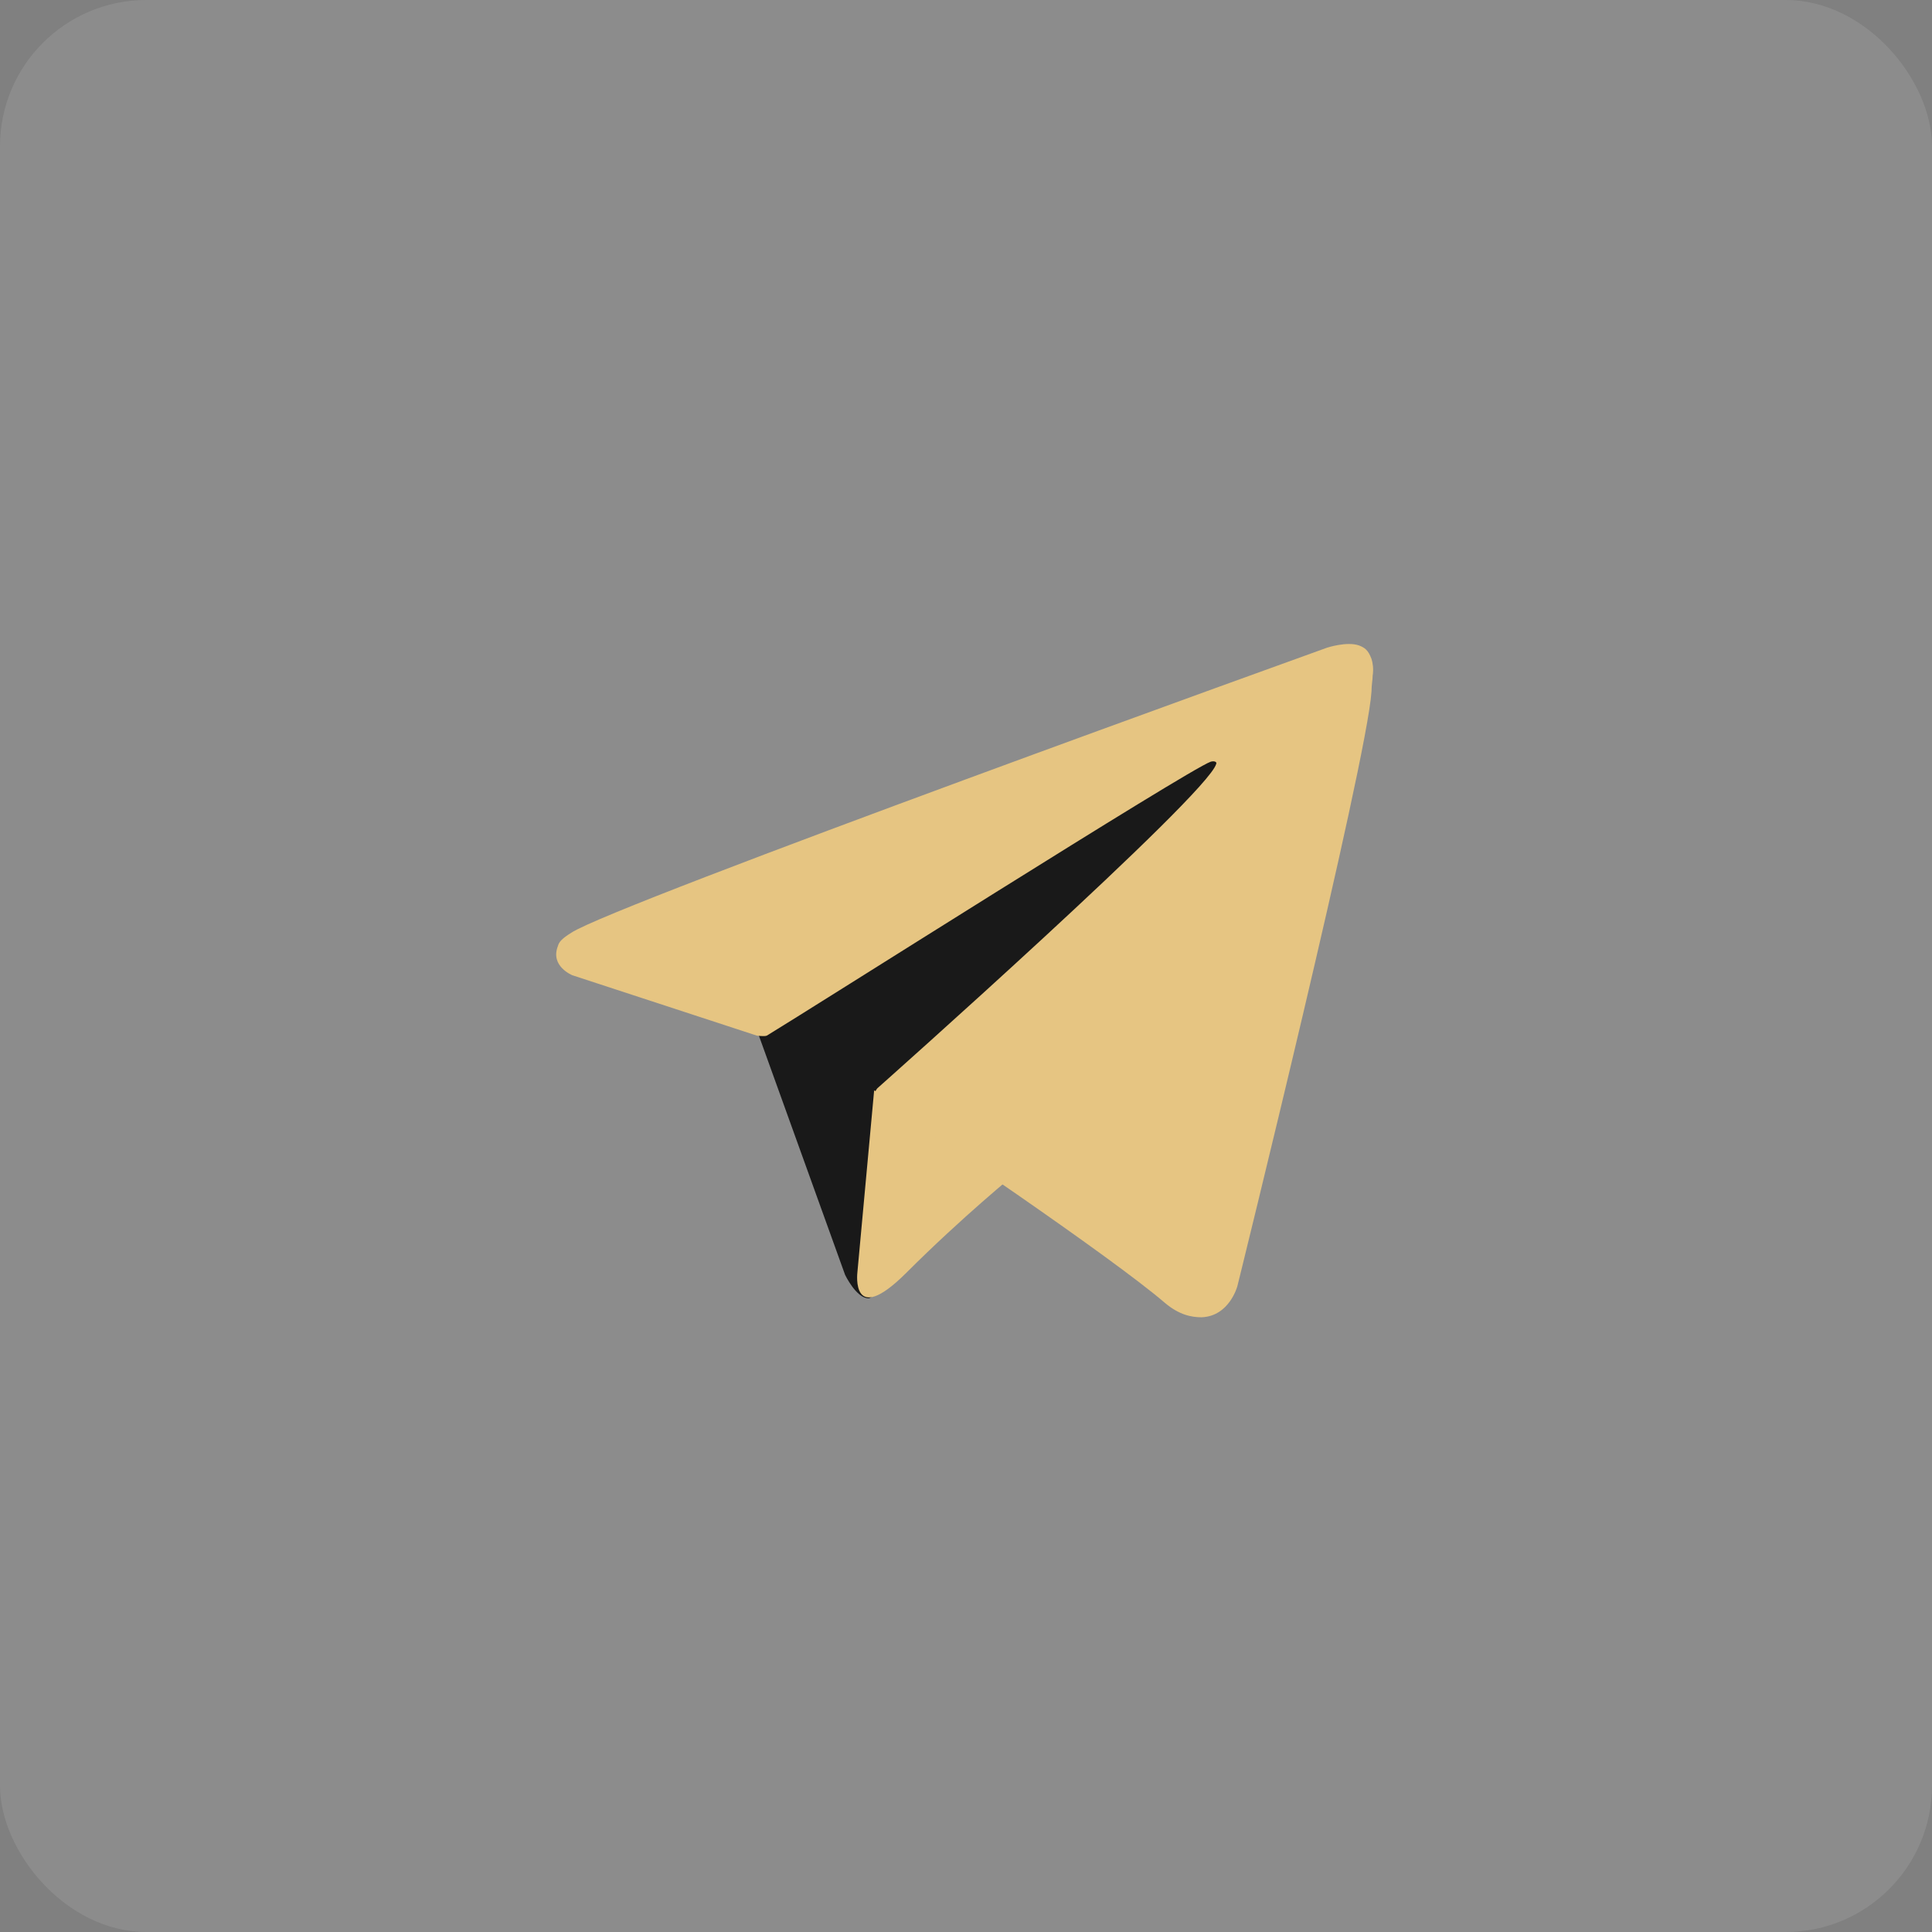 <?xml version="1.0" encoding="UTF-8"?> <svg xmlns="http://www.w3.org/2000/svg" width="66" height="66" viewBox="0 0 66 66" fill="none"><rect x="0" y="0" width="66" height="66" fill="#808080" stroke="none"/><path d="M25.815 35.074L28.869 43.55C28.869 43.55 29.251 44.352 29.671 44.352C30.091 44.352 36.162 38.014 36.162 38.014L42.921 24.917L25.93 32.897L25.815 35.074Z" fill="black"></path><path d="M29.862 37.249L29.289 43.473C29.289 43.473 29.06 45.382 30.969 43.473C32.879 41.564 34.711 40.075 34.711 40.075L29.862 37.249Z" fill="#E3BF74"></path><path d="M25.853 35.378L19.553 33.316C19.553 33.316 18.79 33.011 19.057 32.324C19.095 32.171 19.209 32.056 19.515 31.865C20.928 30.911 45.326 22.129 45.326 22.129C45.326 22.129 46.013 21.9 46.433 22.052C46.624 22.129 46.739 22.205 46.853 22.511C46.892 22.625 46.93 22.854 46.892 23.083C46.892 23.236 46.853 23.389 46.853 23.618C46.701 26.023 42.272 43.931 42.272 43.931C42.272 43.931 42.004 44.962 41.05 45C40.706 45 40.286 44.924 39.79 44.504C37.919 42.9 31.466 38.547 30.015 37.593C29.939 37.554 29.901 37.478 29.901 37.402C29.862 37.287 29.977 37.173 29.977 37.173C29.977 37.173 41.241 27.169 41.546 26.1C41.584 26.023 41.47 25.985 41.355 26.023C40.592 26.291 27.648 34.5 26.197 35.378C26.12 35.416 25.853 35.378 25.853 35.378Z" fill="#E3BF74"></path><rect width="66" height="66" rx="5" fill="white" fill-opacity="0.1"></rect></svg> 